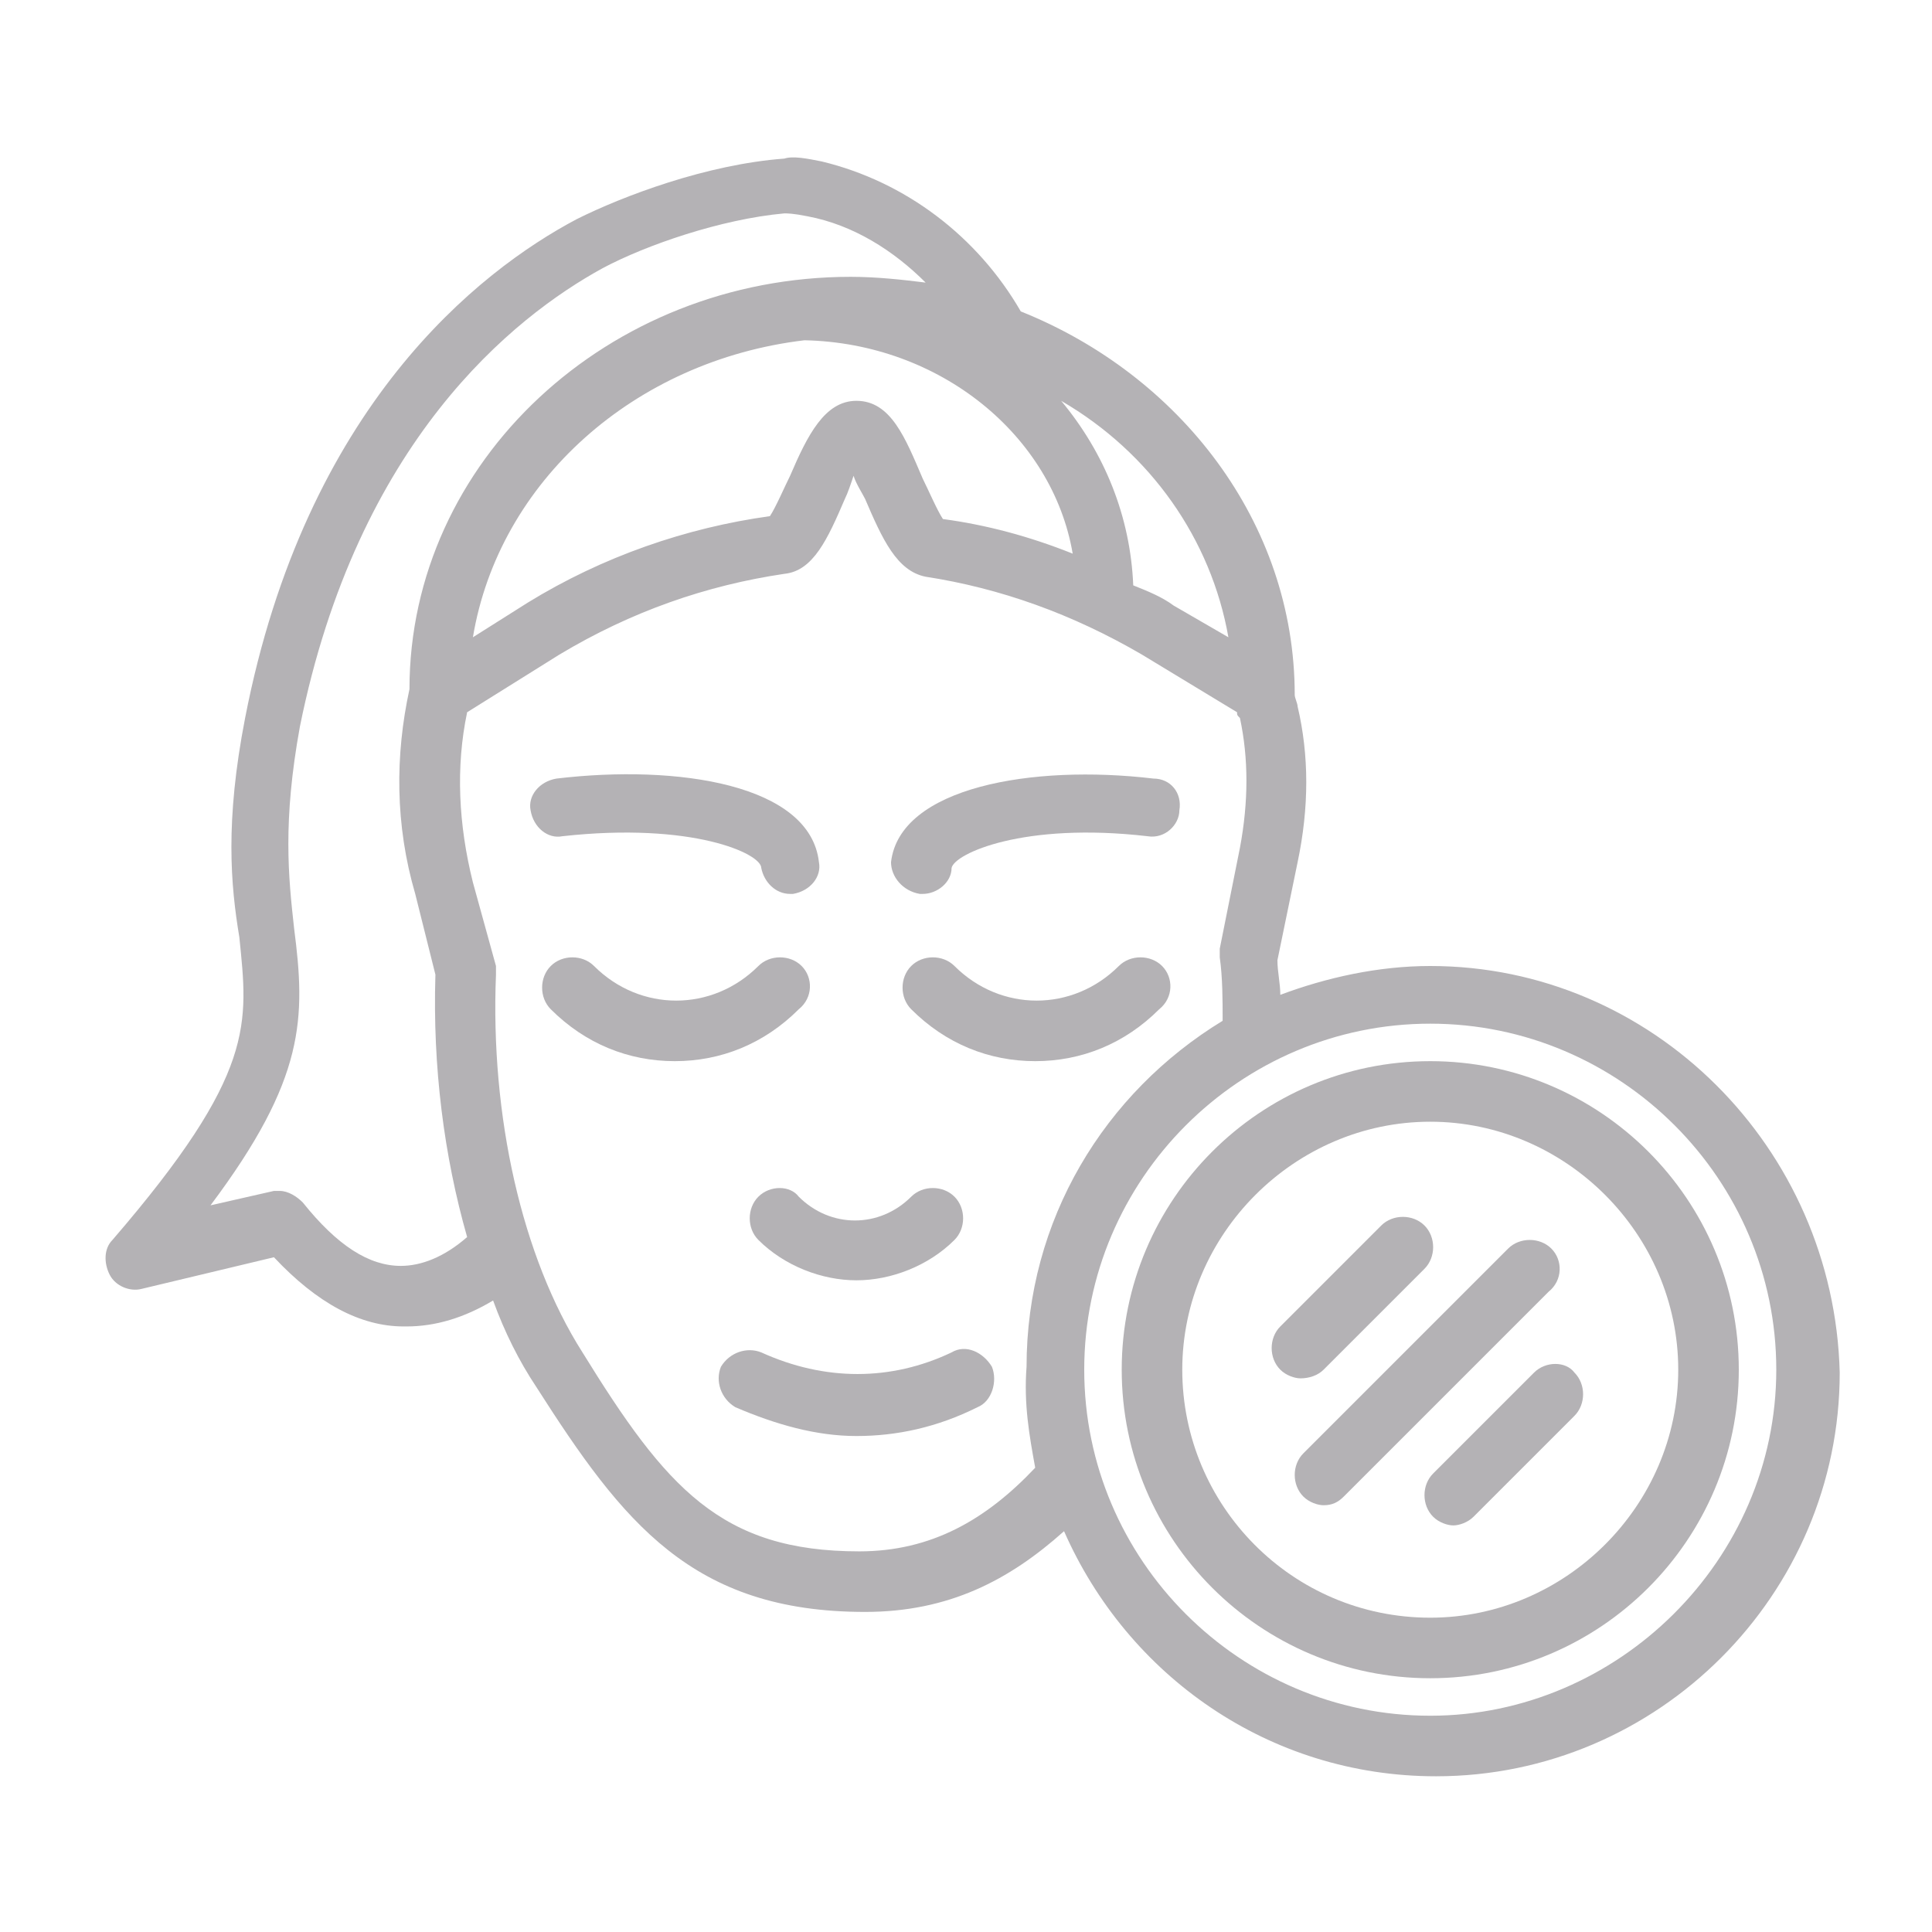 <svg xmlns="http://www.w3.org/2000/svg" xmlns:xlink="http://www.w3.org/1999/xlink" id="Layer_1" x="0px" y="0px" viewBox="0 0 67 67" style="enable-background:new 0 0 67 67;" xml:space="preserve"><style type="text/css">	.st0{fill:#B4B2B5;}</style><g>	<path class="st0" d="M31.9,31c0,0,0.1,0,0.1,0c0.5,0,1-0.4,1-0.9c0.1-0.5,2.5-1.6,6.8-1.1c0.6,0.1,1.1-0.4,1.1-0.9  c0.1-0.6-0.3-1.1-0.9-1.1c-4.2-0.5-8.8,0.3-9.1,2.9C30.9,30.4,31.3,30.9,31.9,31z"></path>	<path class="st0" d="M26.4,30.1c0.1,0.5,0.5,0.9,1,0.9c0,0,0.1,0,0.1,0c0.6-0.1,1-0.6,0.9-1.1c-0.3-2.7-4.9-3.4-9.1-2.9  c-0.6,0.1-1,0.6-0.9,1.1c0.1,0.6,0.6,1,1.1,0.9C24,28.5,26.4,29.6,26.4,30.1z"></path>	<path class="st0" d="M27.8,33.5c-0.4-0.4-1.1-0.4-1.5,0c-1.6,1.6-4.1,1.6-5.7,0c-0.4-0.4-1.1-0.4-1.5,0c-0.4,0.4-0.4,1.1,0,1.5  c1.2,1.2,2.7,1.8,4.3,1.8c1.6,0,3.1-0.6,4.3-1.8C28.2,34.6,28.2,33.9,27.8,33.5z"></path>	<path class="st0" d="M40.3,33.5c-0.4-0.4-1.1-0.4-1.5,0c-1.6,1.6-4.1,1.6-5.7,0c-0.4-0.4-1.1-0.4-1.5,0c-0.4,0.4-0.4,1.1,0,1.5  c1.2,1.2,2.7,1.8,4.3,1.8c1.6,0,3.1-0.6,4.3-1.8C40.7,34.6,40.7,33.9,40.3,33.5z"></path>	<path class="st0" d="M26.3,41.5c-0.4,0.4-0.4,1.1,0,1.5c0.9,0.9,2.2,1.4,3.4,1.4c1.2,0,2.5-0.5,3.4-1.4c0.4-0.4,0.4-1.1,0-1.5  s-1.1-0.4-1.5,0c-1.1,1.1-2.8,1.1-3.9,0C27.4,41.1,26.7,41.1,26.3,41.5z"></path>	<path class="st0" d="M33,46.9c-2.1,1-4.4,1-6.6,0c-0.5-0.2-1.1,0-1.4,0.5c-0.2,0.5,0,1.1,0.5,1.4c1.4,0.6,2.8,1,4.2,1  s2.8-0.3,4.2-1c0.5-0.2,0.7-0.9,0.5-1.4C34.1,46.9,33.5,46.6,33,46.9z"></path>	<path class="st0" d="M49.6,33.5c-1.8,0-3.6,0.4-5.2,1c0-0.4-0.1-0.8-0.1-1.2l0.7-3.4c0.4-1.9,0.4-3.7,0-5.4c0-0.1-0.1-0.3-0.1-0.4  c0-6-4-11.1-9.5-13.3c-1.5-2.6-4-4.5-6.9-5.2c-0.5-0.1-1-0.2-1.3-0.1c-2.7,0.2-5.6,1.3-7.2,2.1c-3.4,1.8-9.4,6.5-11.5,17.3  c-0.7,3.6-0.5,5.8-0.2,7.6c0.3,3,0.6,4.7-4.4,10.5c-0.3,0.3-0.3,0.8-0.1,1.2c0.2,0.4,0.7,0.6,1.1,0.5l4.6-1.1  c1.5,1.6,3,2.4,4.5,2.4c0,0,0.1,0,0.1,0c1,0,2-0.3,3-0.9c0.4,1.1,0.9,2.1,1.5,3c3,4.7,5.4,7.8,11.4,7.8c2.9,0,5-1.1,6.9-2.8  c2.2,5,7.1,8.5,12.9,8.5c7.7,0,14-6.3,14-14C63.6,39.8,57.3,33.5,49.6,33.5z M42.6,22.1L40.7,21c-0.4-0.3-0.9-0.5-1.4-0.7  c-0.1-2.4-1-4.6-2.5-6.4C39.9,15.7,42,18.7,42.6,22.1z M37.2,19.2c-1.5-0.6-3-1-4.5-1.2c-0.2-0.3-0.5-1-0.7-1.4  c-0.6-1.4-1.1-2.7-2.3-2.7c-1.1,0-1.7,1.2-2.3,2.6c-0.2,0.4-0.5,1.1-0.7,1.4c-2.9,0.4-5.8,1.4-8.4,3l-1.9,1.2  c0.9-5.4,5.6-9.6,11.5-10.3C32.6,11.9,36.5,15.1,37.2,19.2z M13.9,43.9c-1.1,0-2.2-0.7-3.4-2.2c-0.2-0.2-0.5-0.4-0.8-0.4  c-0.1,0-0.2,0-0.2,0l-2.2,0.5c3.3-4.4,3.3-6.5,2.9-9.6c-0.2-1.8-0.4-3.7,0.2-7c2-9.9,7.4-14.2,10.5-15.9c1.5-0.8,4.1-1.7,6.3-1.9  c0.1,0,0.3,0,0.8,0.1c1.6,0.3,3,1.2,4.1,2.3c-0.8-0.1-1.7-0.2-2.6-0.2c-8.4,0-15.3,6.4-15.3,14.3c-0.5,2.3-0.5,4.7,0.2,7.1l0.7,2.8  c-0.1,3.2,0.3,6.3,1.1,9.1C15.4,43.6,14.6,43.9,13.9,43.9z M35.9,50.9c-1.7,1.8-3.6,2.9-6.1,2.9c-4.8,0-6.7-2.2-9.6-6.9  c-2.1-3.3-3.2-8.2-3-13.1c0-0.1,0-0.2,0-0.3l-0.8-2.9c-0.5-2-0.6-4-0.2-5.9l3.2-2c2.5-1.5,5.1-2.4,7.8-2.8c1-0.1,1.5-1.2,2.1-2.6  c0.1-0.2,0.2-0.5,0.3-0.8c0.1,0.3,0.3,0.6,0.4,0.8c0.6,1.4,1.1,2.5,2.1,2.7c2.6,0.4,5.1,1.3,7.5,2.7l3.3,2c0,0.1,0,0.1,0.1,0.2  c0.3,1.4,0.3,2.9,0,4.5l-0.7,3.5c0,0.1,0,0.2,0,0.3c0.1,0.7,0.1,1.5,0.1,2.2c-4.1,2.5-6.8,6.9-6.8,12  C35.5,48.7,35.7,49.8,35.9,50.9z M49.6,59.5c-6.6,0-12-5.4-12-12s5.4-12,12-12s12,5.4,12,12S56.1,59.5,49.6,59.5z"></path>	<path class="st0" d="M49.6,36.8c-5.9,0-10.7,4.8-10.7,10.7c0,5.9,4.8,10.7,10.7,10.7c5.9,0,10.7-4.8,10.7-10.7  C60.3,41.6,55.5,36.8,49.6,36.8z M49.6,56.1c-4.8,0-8.6-3.9-8.6-8.6s3.9-8.6,8.6-8.6s8.6,3.9,8.6,8.6S54.3,56.1,49.6,56.1z"></path>	<path class="st0" d="M53.8,43.3c-0.4-0.4-1.1-0.4-1.5,0l-7.1,7.1c-0.4,0.4-0.4,1.1,0,1.5c0.2,0.2,0.5,0.3,0.7,0.3  c0.3,0,0.5-0.1,0.7-0.3l7.1-7.1C54.2,44.4,54.2,43.7,53.8,43.3z"></path>	<path class="st0" d="M53.2,47.6l-3.5,3.5c-0.4,0.4-0.4,1.1,0,1.5c0.2,0.2,0.5,0.3,0.7,0.3s0.5-0.1,0.7-0.3l3.5-3.5  c0.4-0.4,0.4-1.1,0-1.5C54.3,47.2,53.6,47.2,53.2,47.6z"></path>	<path class="st0" d="M45.9,47.5l3.5-3.5c0.4-0.4,0.4-1.1,0-1.5c-0.4-0.4-1.1-0.4-1.5,0l-3.5,3.5c-0.4,0.4-0.4,1.1,0,1.5  c0.2,0.2,0.5,0.3,0.7,0.3C45.4,47.8,45.7,47.7,45.9,47.5z"></path></g></svg>